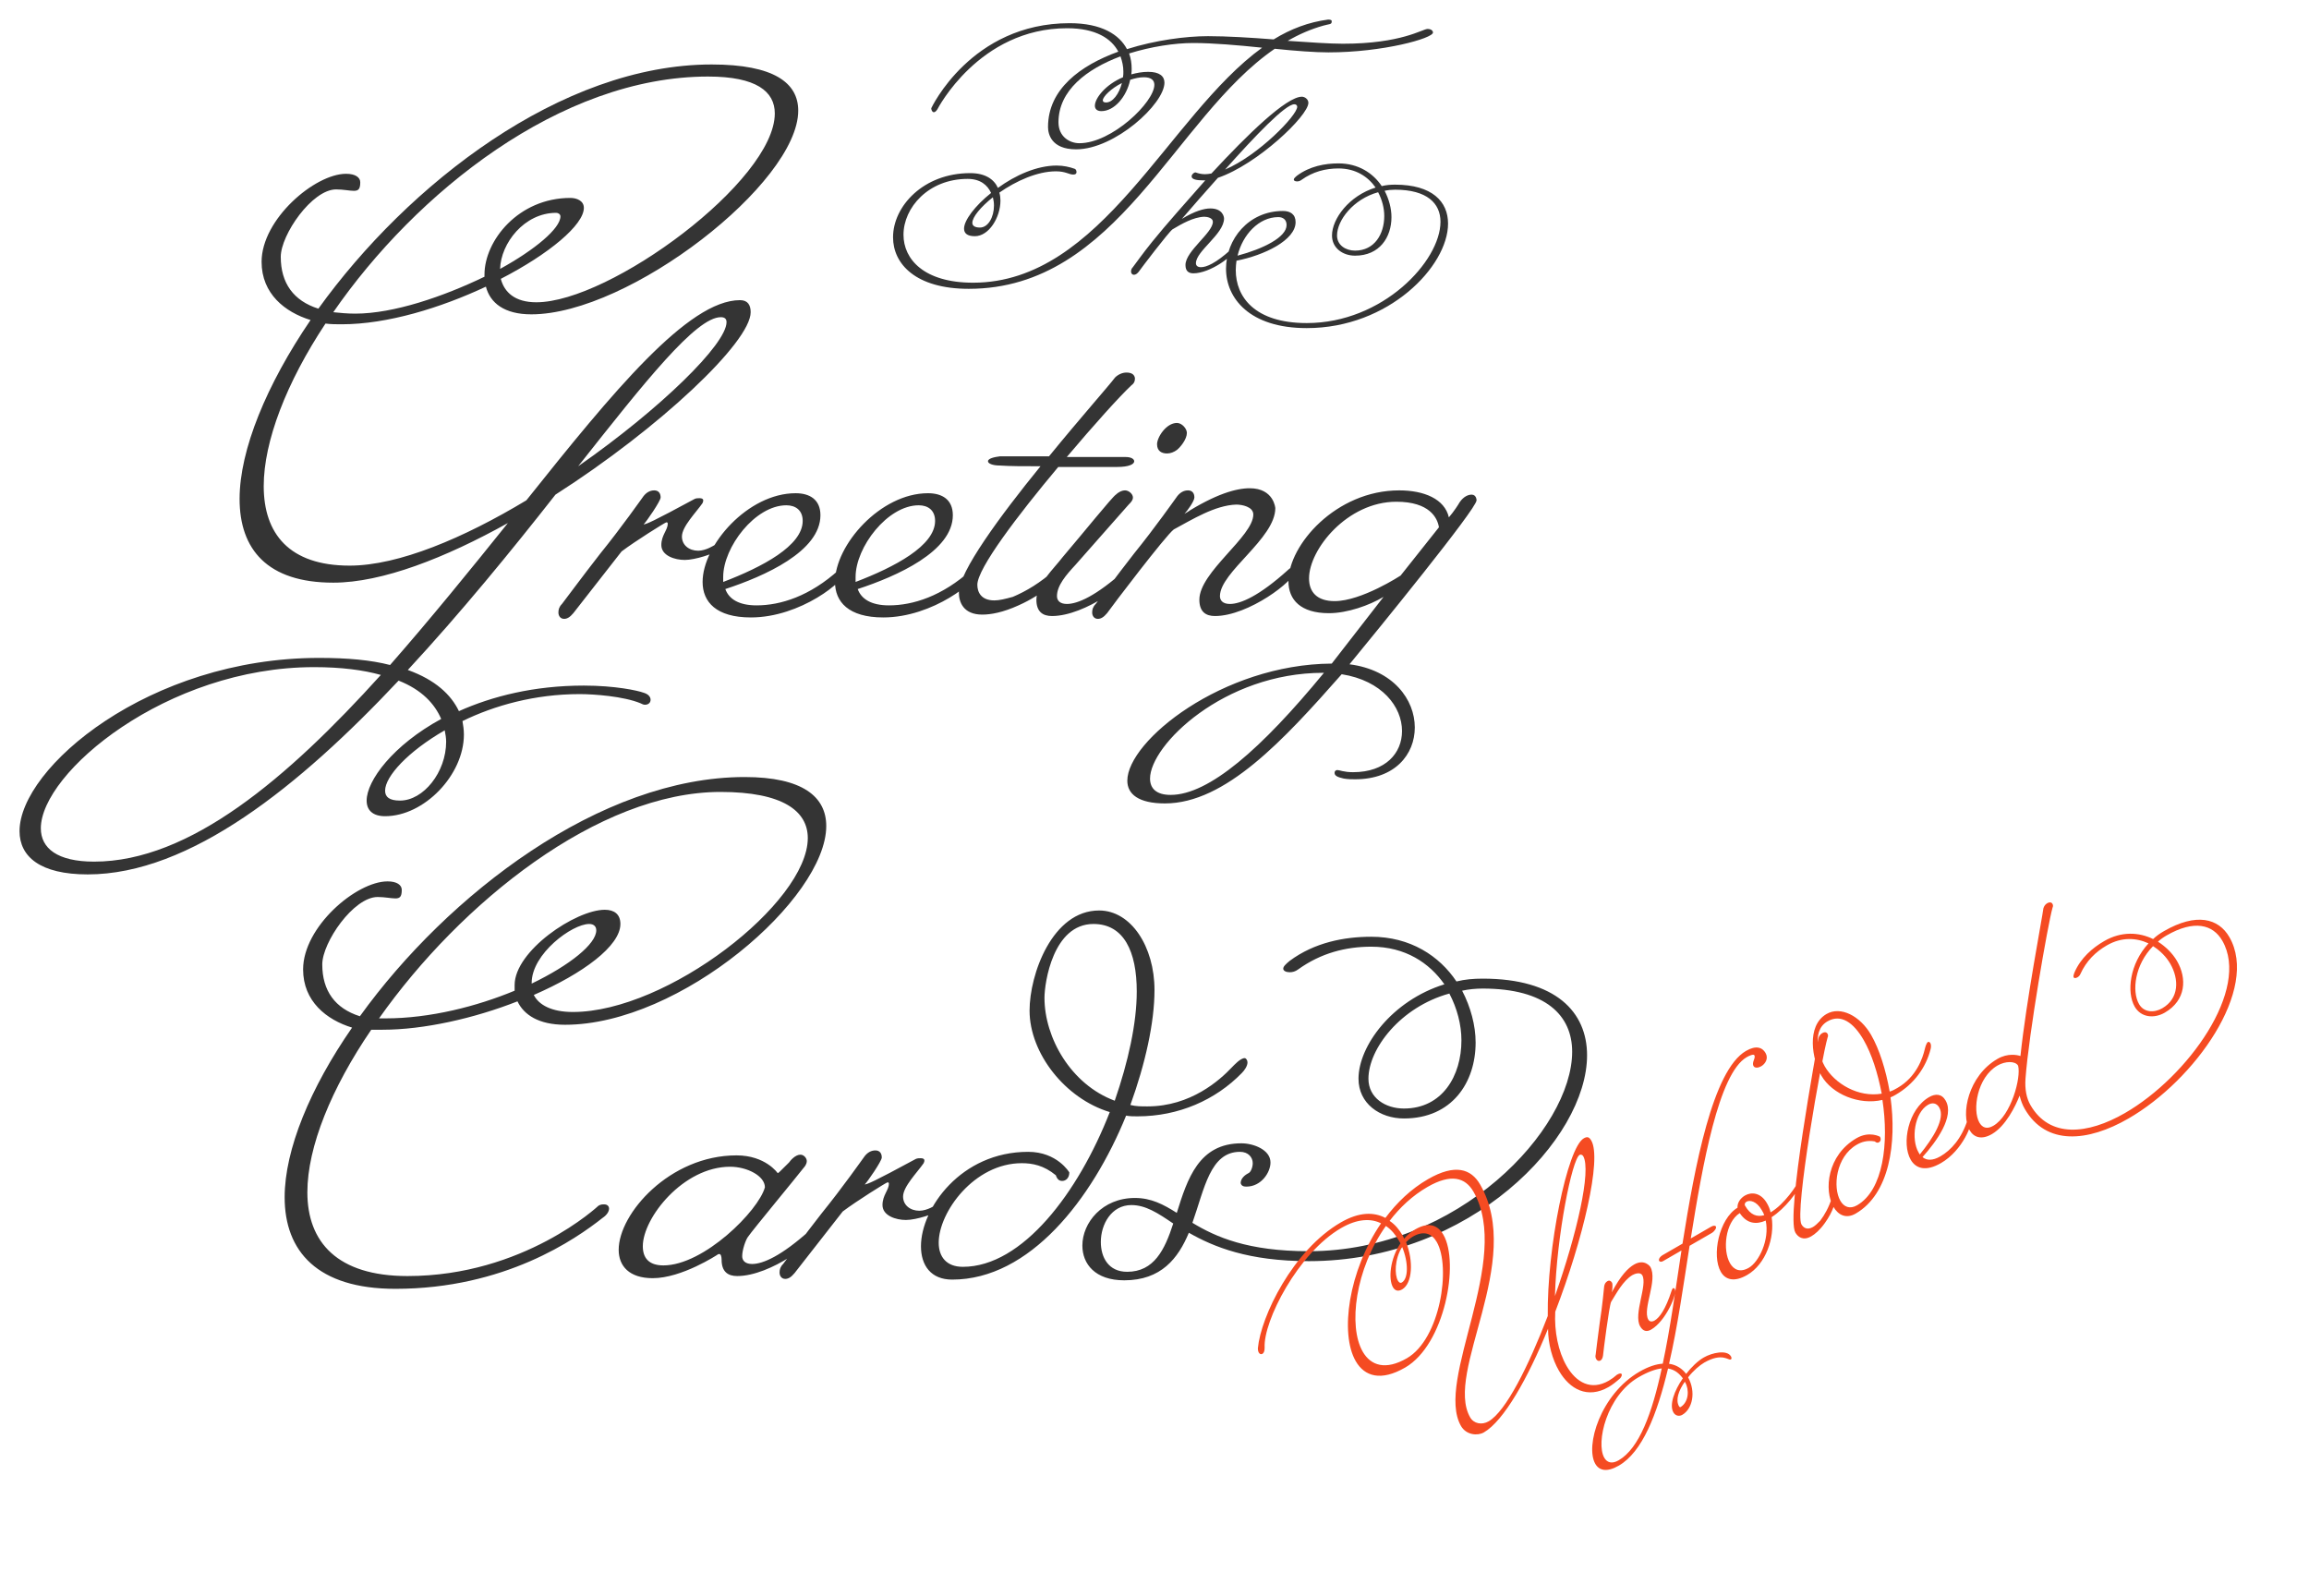 <svg width="615" height="425" viewBox="0 0 615 425" fill="none" xmlns="http://www.w3.org/2000/svg">
<path d="M93.777 273.699C86.971 271.619 80.732 266.704 80.732 258.196C80.732 246.852 94.911 234.752 103.23 234.752C105.688 234.752 107.011 235.697 107.011 237.021C107.011 238.911 106.444 239.289 105.31 239.289C104.175 239.289 102.474 238.911 100.583 238.911C94.155 238.911 85.836 251.011 85.836 256.872C85.836 263.868 89.239 268.594 95.857 270.674C119.3 238.155 159.949 206.96 198.329 206.96C213.832 206.96 220.071 212.253 220.071 220.005C220.071 239.289 181.313 272.943 150.496 272.943C143.5 272.943 139.53 270.296 137.829 266.704C126.296 271.241 112.872 274.266 101.907 274.266H98.882C88.294 289.769 81.866 305.461 81.866 317.561C81.866 330.796 89.807 339.871 108.524 339.871C139.53 339.871 159.382 321.154 159.382 321.154C159.949 320.776 160.516 320.776 160.894 320.776C161.84 320.776 162.218 321.343 162.218 321.91C162.218 322.666 161.651 323.611 160.516 324.368C153.332 330.04 134.425 343.274 105.31 343.274C84.513 343.274 75.816 333.254 75.816 318.885C75.816 306.218 82.622 289.769 93.777 273.699ZM165.243 246.096C165.243 251.957 155.222 259.33 142.177 265.002C143.5 267.649 146.904 269.539 152.576 269.539C177.721 269.539 215.155 240.424 215.155 223.219C215.155 216.035 208.538 210.93 191.901 210.93C159.382 210.93 122.704 240.424 100.961 271.241H102.663C114.574 271.241 127.052 268.027 137.072 263.868V262.355C137.072 253.28 153.332 242.314 161.083 242.314C163.541 242.314 165.243 243.449 165.243 246.096ZM141.61 261.788V261.977C151.819 257.061 158.815 251.389 158.815 247.797C158.815 246.663 158.058 246.096 156.924 246.096C152.386 246.096 141.61 254.036 141.61 261.788ZM192.199 335.522C192.199 334.766 192.01 334.01 191.632 334.01C191.443 334.01 191.254 334.01 191.065 334.199C191.065 334.199 181.611 340.438 173.86 340.438C167.621 340.438 164.785 337.224 164.785 332.876C164.785 323.233 178.397 307.73 196.169 307.73C203.921 307.73 207.135 312.457 207.135 312.457C207.324 312.457 207.513 312.268 210.16 309.621C210.538 309.054 211.862 307.541 213.185 307.541C214.13 307.541 214.887 308.486 214.887 309.243C214.887 310.188 214.13 310.944 214.13 310.944C212.24 313.402 200.329 327.771 199.194 329.472C198.627 330.229 197.682 332.876 197.682 334.577C197.682 335.712 198.438 336.657 200.329 336.657C203.165 336.657 208.08 334.577 215.832 327.582C216.21 327.015 216.588 326.826 216.966 326.826C217.344 326.826 217.722 327.204 217.722 327.771C217.722 330.418 205.244 339.871 196.358 339.871C193.901 339.871 192.199 338.737 192.199 335.522ZM176.696 337.035C187.472 337.035 202.03 322.477 203.732 316.238C203.732 313.213 199.005 310.755 194.468 310.755C181.99 310.755 171.213 324.368 171.213 331.93C171.213 334.955 172.725 337.035 176.696 337.035ZM230.323 315.482C231.269 315.293 232.403 314.915 243.936 308.676C244.314 308.486 244.881 308.486 245.259 308.486C245.826 308.486 246.205 308.676 246.205 309.054C246.205 309.243 246.205 309.432 246.015 309.81C244.314 312.268 240.533 316.049 240.533 318.696C240.533 320.965 242.423 322.477 244.881 322.477C246.961 322.477 249.23 320.965 249.23 320.965C249.797 320.965 250.175 321.343 250.175 321.91C250.175 322.099 250.175 322.288 249.986 322.477C249.04 323.233 244.125 324.935 241.289 324.935C238.642 324.935 235.05 323.801 235.05 320.965C235.05 318.318 236.751 316.994 236.751 315.293C236.751 315.104 236.751 314.915 236.373 314.915C235.806 315.104 228.244 319.83 224.462 322.666L211.606 339.115C210.661 340.249 209.904 340.627 209.148 340.627C208.203 340.627 207.636 339.871 207.636 338.926C207.636 338.169 207.825 337.413 208.581 336.657C209.337 335.712 214.064 329.283 218.79 323.233C224.462 316.238 229.756 308.676 230.323 307.919C231.079 306.974 232.025 306.407 233.159 306.407C234.294 306.407 234.861 307.163 234.861 308.297C234.861 309.243 231.079 314.726 230.323 315.482ZM273.846 306.785C281.598 306.785 284.812 312.268 284.812 312.268C284.812 313.78 283.866 314.536 282.921 314.536C282.165 314.536 281.598 314.158 281.22 313.024C278.005 310.377 274.98 309.81 272.145 309.81C259.477 309.81 250.024 322.855 250.024 330.985C250.024 334.766 252.104 337.413 256.452 337.413C272.334 337.413 287.27 317.561 295.588 296.197C283.677 292.605 274.224 280.505 274.224 269.161C274.224 259.519 280.274 242.503 292.752 242.503C301.26 242.503 307.499 252.146 307.499 263.679C307.499 272.375 305.041 283.341 301.071 294.307C302.584 294.685 303.907 294.685 305.609 294.685C317.142 294.685 324.893 287.69 328.107 284.286C328.674 283.719 330.376 281.829 331.51 281.829C331.888 281.829 332.267 282.396 332.267 282.963C332.267 283.908 331.51 285.043 330.754 285.799C323.759 292.983 313.927 297.332 302.962 297.332C302.016 297.332 300.882 297.332 299.937 297.143C290.862 319.452 274.224 340.816 253.616 340.816C247.944 340.816 245.298 337.035 245.298 331.93C245.298 321.91 255.885 306.785 273.846 306.785ZM278.195 265.758C278.195 276.346 285.19 288.824 296.912 293.172C300.504 282.774 302.773 272.564 302.773 264.057C302.773 253.469 299.37 246.096 291.24 246.096C280.463 246.096 278.195 261.788 278.195 265.758ZM301.336 320.965C296.042 320.965 293.206 326.069 293.206 330.796C293.206 334.955 295.286 338.737 300.201 338.737C307.386 338.737 310.222 332.876 312.49 325.88C308.331 323.044 305.117 320.965 301.336 320.965ZM364.483 287.311C364.483 292.416 369.02 295.252 373.936 295.252C384.145 295.252 389.25 286.555 389.25 277.102C389.25 272.943 388.115 268.594 386.036 264.624C372.99 268.216 364.483 279.371 364.483 287.311ZM302.281 319.074C306.629 319.074 309.843 320.776 313.436 323.044C316.272 313.969 319.297 304.516 330.64 304.516C333.854 304.516 338.392 306.218 338.392 309.621C338.392 312.268 335.934 316.049 331.964 316.049C331.207 316.049 330.64 315.86 330.451 315.104C330.451 313.78 331.775 312.835 332.531 312.457C333.098 312.268 333.665 310.944 333.665 309.81C333.665 308.297 332.531 306.785 330.262 306.785C322.322 306.785 320.809 316.616 317.595 325.691C323.834 329.472 332.342 333.254 348.601 333.254C388.494 333.254 418.744 300.735 418.744 280.127C418.744 270.485 411.748 263.3 394.922 263.3C393.031 263.3 391.14 263.489 389.439 263.868C391.708 268.216 393.031 273.132 393.031 277.669C393.031 288.257 386.792 297.899 373.936 297.899C367.508 297.899 361.836 293.929 361.836 287.311C361.836 278.614 370.722 266.514 384.712 262.166C380.742 256.494 374.314 252.146 365.239 252.146C358.433 252.146 351.815 253.847 345.765 258.196C345.009 258.763 344.253 258.952 343.497 258.952C342.551 258.952 341.795 258.574 341.795 258.007C341.795 257.439 342.362 256.872 343.497 255.927C350.114 251.011 358.054 249.499 365.239 249.499C375.637 249.499 383.389 254.604 387.926 261.41C390.195 260.843 392.464 260.654 394.922 260.654C414.395 260.654 422.714 269.539 422.714 281.072C422.714 303.382 391.708 335.901 348.601 335.901C332.531 335.901 323.267 332.119 316.65 328.338C313.814 335.144 309.276 341.005 299.445 341.005C291.693 341.005 288.29 336.657 288.29 331.741C288.29 325.691 293.584 319.074 302.281 319.074Z" fill="#343434"/>
<path d="M95.955 48.557C95.955 50.448 95.388 50.826 94.253 50.826C93.119 50.826 91.417 50.448 89.526 50.448C83.098 50.448 74.78 62.548 74.78 68.409C74.78 75.404 78.183 80.131 84.8 82.211C108.622 49.125 149.46 17.173 189.541 17.173C206.178 17.173 212.607 22.089 212.607 29.462C212.607 48.747 167.61 83.723 141.519 83.723C134.334 83.723 130.553 80.698 129.419 76.35C117.319 82.022 103.139 86.37 91.039 86.37C89.526 86.37 88.203 86.37 86.691 86.181C76.292 101.873 70.242 117.566 70.242 129.476C70.242 142.144 77.048 150.652 93.119 150.652C106.164 150.652 123.558 143.278 140.195 133.258C163.261 104.331 183.302 79.942 197.103 79.942C199.183 79.942 199.939 81.265 199.939 83.156C199.939 91.097 175.739 113.973 147.947 131.745C136.225 146.681 122.802 163.13 108.622 178.444C115.995 181.091 120.155 185.061 122.234 189.409C131.12 185.439 142.275 182.603 155.51 182.603C163.828 182.603 169.878 183.927 171.391 184.494C172.714 184.872 173.281 185.628 173.281 186.384C173.281 187.141 172.714 187.708 171.769 187.708C171.391 187.708 171.013 187.519 170.635 187.33C166.097 185.439 158.156 184.872 154.375 184.872C142.464 184.872 131.688 187.897 123.18 192.056C123.369 193.191 123.558 194.325 123.558 195.649C123.558 206.425 112.97 217.391 102.572 217.391C99.169 217.391 97.656 215.689 97.656 213.231C97.656 207.938 104.652 198.484 117.508 191.489C115.806 187.519 112.403 183.738 106.164 181.28C79.695 209.45 50.58 232.894 23.355 232.894C10.687 232.894 5.204 228.167 5.204 221.361C5.204 204.534 39.614 175.23 84.989 175.23C92.552 175.23 98.791 175.797 103.895 177.12C114.672 164.831 125.259 151.786 135.28 139.308C118.642 148.572 101.816 155.189 88.77 155.189C71.187 155.189 63.814 146.303 63.814 132.88C63.814 119.834 70.998 102.44 82.72 85.236C75.914 83.156 69.675 78.24 69.675 69.733C69.675 58.389 83.855 46.289 92.173 46.289C94.631 46.289 95.955 47.234 95.955 48.557ZM155.51 55.364C155.51 59.901 146.245 67.653 133.389 74.27C134.334 77.862 137.17 80.509 142.842 80.509C162.505 80.509 206.367 48.179 206.367 30.218C206.367 24.358 201.452 20.387 188.596 20.387C149.27 20.387 110.702 51.394 88.77 83.156C90.472 83.345 92.552 83.534 94.631 83.534C104.841 83.534 118.075 78.997 129.041 73.703V73.136C129.041 64.061 138.116 52.717 151.917 52.717C153.619 52.717 155.51 53.473 155.51 55.364ZM25.056 229.491C50.58 229.491 76.67 207.181 101.438 179.767C96.711 178.444 90.85 177.688 83.666 177.688C44.34 177.688 10.876 205.858 10.876 220.605C10.876 225.899 15.225 229.491 25.056 229.491ZM191.999 84.48C185.381 84.48 171.769 101.684 153.997 124.183C175.928 108.869 193.511 91.664 193.511 85.803C193.511 84.858 192.944 84.48 191.999 84.48ZM118.831 197.539C118.831 196.594 118.642 195.459 118.453 194.514C108.622 200.186 102.572 206.803 102.572 210.584C102.572 212.286 103.706 213.231 106.542 213.231C112.781 213.231 118.831 205.669 118.831 197.539ZM148.136 56.687C139.628 56.687 133.389 64.817 133.2 71.623C142.464 66.519 149.27 60.847 149.27 57.633C149.27 57.065 148.703 56.687 148.136 56.687ZM171.42 139.686C172.366 139.497 173.5 139.119 185.033 132.88C185.411 132.691 185.978 132.691 186.356 132.691C186.924 132.691 187.302 132.88 187.302 133.258C187.302 133.447 187.302 133.636 187.113 134.014C185.411 136.472 181.63 140.253 181.63 142.9C181.63 145.169 183.52 146.681 185.978 146.681C188.058 146.681 190.327 145.169 190.327 145.169C190.894 145.169 191.272 145.547 191.272 146.114C191.272 146.303 191.272 146.492 191.083 146.681C190.138 147.437 185.222 149.139 182.386 149.139C179.739 149.139 176.147 148.005 176.147 145.169C176.147 142.522 177.848 141.198 177.848 139.497C177.848 139.308 177.848 139.119 177.47 139.119C176.903 139.308 169.341 144.034 165.559 146.87L152.703 163.319C151.758 164.453 151.002 164.831 150.245 164.831C149.3 164.831 148.733 164.075 148.733 163.13C148.733 162.373 148.922 161.617 149.678 160.861C150.434 159.916 155.161 153.487 159.888 147.437C165.559 140.442 170.853 132.88 171.42 132.123C172.177 131.178 173.122 130.611 174.256 130.611C175.391 130.611 175.958 131.367 175.958 132.501C175.958 133.447 172.177 138.93 171.42 139.686ZM218.522 137.228C218.522 146.87 203.586 153.487 193.188 156.891C194.133 159.537 196.78 161.239 201.506 161.239C207.935 161.239 215.686 158.781 223.438 151.786C223.816 151.219 224.194 151.03 224.572 151.03C224.95 151.03 225.328 151.408 225.328 151.975C225.328 154.622 213.228 164.453 199.994 164.453C190.73 164.453 187.138 160.294 187.138 155C187.138 145.169 199.238 131.367 211.905 131.367C215.686 131.367 218.522 133.069 218.522 137.228ZM192.621 153.677V155C203.019 151.03 213.796 145.358 213.796 138.741C213.796 135.905 211.905 134.581 209.447 134.581C201.128 134.581 192.621 145.736 192.621 153.677ZM253.787 137.228C253.787 146.87 238.851 153.487 228.452 156.891C229.398 159.537 232.045 161.239 236.771 161.239C243.199 161.239 250.951 158.781 258.702 151.786C259.081 151.219 259.459 151.03 259.837 151.03C260.215 151.03 260.593 151.408 260.593 151.975C260.593 154.622 248.493 164.453 235.259 164.453C225.995 164.453 222.402 160.294 222.402 155C222.402 145.169 234.502 131.367 247.17 131.367C250.951 131.367 253.787 133.069 253.787 137.228ZM227.885 153.677V155C238.284 151.03 249.06 145.358 249.06 138.741C249.06 135.905 247.17 134.581 244.712 134.581C236.393 134.581 227.885 145.736 227.885 153.677ZM269.767 158.97C273.359 157.458 277.141 155.189 280.922 151.786C281.3 151.219 281.678 151.03 282.056 151.03C282.434 151.03 282.812 151.408 282.812 151.975C282.812 153.677 278.086 158.214 271.28 161.239C267.12 163.13 263.906 163.697 261.637 163.697C256.533 163.697 255.398 160.294 255.398 157.836C255.398 152.353 266.364 137.417 277.141 124.183C272.792 124.183 269.011 124.183 266.364 123.994C264.284 123.994 263.15 123.426 263.15 122.859C263.15 122.103 264.851 121.725 266.364 121.536H279.409C287.728 111.326 295.291 102.819 296.992 100.55C297.748 99.794 298.883 99.226 300.017 99.226C302.475 99.226 302.286 100.928 302.286 100.928C302.286 101.684 301.908 102.251 301.341 102.63C298.126 105.655 291.32 113.217 284.136 121.725H299.828C301.341 121.725 302.097 122.292 302.097 122.859C302.097 123.616 300.773 124.372 297.559 124.372H281.867C271.09 137.228 260.314 151.408 260.314 155.756C260.314 157.647 261.259 159.916 264.851 159.916C266.175 159.916 267.687 159.537 269.767 158.97ZM281.524 158.781C281.524 159.916 282.281 160.861 284.171 160.861C287.007 160.861 291.923 158.781 299.674 151.786C300.053 151.219 300.431 151.03 300.809 151.03C301.187 151.03 301.565 151.408 301.565 151.975C301.565 154.622 289.087 164.075 280.201 164.075C277.743 164.075 276.042 162.941 276.042 159.727C276.042 155.756 280.579 151.597 283.037 148.383C288.52 141.955 296.271 132.312 297.217 131.745C297.784 131.178 298.729 130.611 299.674 130.611C300.62 130.611 301.754 131.556 301.754 132.501C301.754 133.258 301.187 133.825 300.62 134.392L286.44 150.462C283.982 153.109 281.524 155.945 281.524 158.781ZM313.476 112.65C314.799 112.65 316.123 114.162 316.123 115.297C316.123 116.998 314.421 119.078 313.476 119.834C312.72 120.401 311.774 120.78 310.829 120.78C309.506 120.78 308.182 120.212 308.182 118.322C308.182 116.431 310.64 112.65 313.476 112.65ZM316.99 135.905L315.477 136.85C315.477 136.85 316.801 136.094 316.99 135.905ZM318.124 132.501C318.124 133.447 316.234 136.094 315.477 136.85C323.796 131.556 329.279 130.044 332.871 130.044C339.299 130.044 339.678 135.337 339.678 135.337C339.678 143.467 324.931 152.353 324.931 158.781C324.931 159.916 325.687 160.861 327.577 160.861C330.413 160.861 335.329 158.781 343.081 151.786C343.459 151.408 344.026 151.03 344.404 151.03C344.782 151.03 344.971 151.408 344.971 151.975C344.971 154.622 332.493 164.075 323.607 164.075C321.149 164.075 319.448 162.941 319.448 159.727C319.448 152.353 333.817 142.9 333.817 137.039C333.817 134.959 330.792 134.392 329.279 134.392C323.607 134.581 317.557 138.362 312.641 141.009C310.562 142.522 296.193 161.428 294.87 163.319C293.924 164.453 293.168 164.831 292.412 164.831C291.466 164.831 290.899 164.075 290.899 163.13C290.899 162.373 291.088 161.617 291.845 160.861C292.601 159.916 297.327 153.487 302.054 147.437C307.726 140.442 313.02 132.88 313.587 132.123C314.343 131.178 315.288 130.611 316.423 130.611C317.557 130.611 318.124 131.367 318.124 132.501ZM391.956 131.745C393.28 131.745 393.28 133.258 393.28 133.258C393.28 135.526 366.433 168.423 359.438 176.931C371.159 178.444 376.831 186.384 376.831 193.758C376.831 200.942 371.538 207.559 360.95 207.559C360.005 207.559 359.059 207.559 357.925 207.37C356.223 206.992 355.467 206.614 355.467 205.858C355.467 205.291 355.845 205.102 356.223 205.102C356.791 205.102 357.925 205.669 360.383 205.669C369.08 205.669 373.428 200.564 373.428 194.703C373.428 188.275 368.134 181.28 357.358 179.578C341.855 197.161 326.352 213.988 310.281 213.988C303.286 213.988 300.261 211.53 300.261 207.938C300.261 197.35 325.595 176.931 354.711 176.742L368.513 158.97C364.731 161.239 358.87 163.319 353.955 163.319C346.392 163.319 343.178 159.727 343.178 154.811C343.178 145.169 355.845 130.611 372.672 130.611C379.289 130.611 384.772 132.88 385.906 137.795C387.23 136.283 388.553 134.203 388.742 133.825C389.877 132.123 391.2 131.745 391.956 131.745ZM311.794 211.719C322.003 211.719 335.994 199.43 352.631 179.2H352.442C325.973 179.2 306.311 198.484 306.311 207.37C306.311 210.017 308.012 211.719 311.794 211.719ZM371.916 133.636C358.87 133.636 348.661 146.303 348.661 154.055C348.661 157.647 350.741 160.105 355.467 160.105C362.652 160.105 373.05 153.298 373.05 153.298L383.259 140.442C382.881 137.984 380.802 133.636 371.916 133.636Z" fill="#343434"/>
<path d="M284.902 6.175C293.446 6.175 298.15 9.247 300.166 13.087C307.75 10.687 315.91 9.631 321.766 9.631C326.758 9.631 333.094 10.015 339.238 10.495C343.75 7.711 348.55 5.887 353.734 5.215C354.79 5.215 354.694 5.599 354.694 5.599V5.791C354.694 6.559 354.022 6.367 352.39 6.847C349.03 7.807 345.958 9.151 342.982 10.879C348.742 11.263 354.022 11.647 357.67 11.647C373.318 11.647 378.886 7.711 380.23 7.711C381.19 7.711 381.67 8.191 381.67 8.671C381.67 10.207 368.326 13.951 353.83 13.951C350.278 13.951 345.094 13.567 339.526 12.991C312.646 31.423 297.766 76.927 258.022 76.927C243.91 76.927 237.862 70.303 237.862 63.199C237.862 54.943 245.926 46.111 258.406 46.111C262.438 46.111 264.742 47.743 265.798 50.047C270.406 46.687 276.166 44.095 281.446 44.095C283.27 44.095 284.902 44.479 286.246 44.959C286.534 45.055 286.726 45.439 286.726 45.823C286.726 46.207 286.534 46.495 285.862 46.495C284.71 46.495 283.846 45.631 281.254 45.631C276.262 45.631 270.598 48.223 266.182 51.295C266.374 51.967 266.47 52.735 266.47 53.407C266.47 57.919 263.398 62.911 259.654 62.911C257.638 62.911 256.774 62.143 256.774 60.895C256.774 58.687 259.654 54.847 263.974 51.391C263.014 49.279 261.094 47.647 257.734 47.647C247.27 47.647 240.646 55.327 240.646 62.527C240.646 69.055 246.118 75.295 259.174 75.295C293.542 75.295 311.11 30.847 336.166 12.703C329.734 12.031 323.014 11.455 317.83 11.455C312.838 11.455 306.598 12.415 300.742 14.239C301.222 15.583 301.414 16.927 301.414 18.271C301.414 18.751 301.414 19.327 301.318 19.807C302.758 19.423 304.198 19.135 305.83 19.135C308.806 19.135 310.15 20.287 310.15 22.015C310.15 27.679 296.902 39.775 286.63 39.775C279.91 39.775 279.142 35.551 279.142 33.823C279.142 23.743 287.782 17.407 297.862 13.759C296.038 10.303 291.91 7.519 284.23 7.519C260.71 7.519 249.67 29.119 249.67 29.119C249.286 29.695 248.998 29.887 248.71 29.887C248.326 29.887 248.038 29.311 248.038 28.831C248.038 28.831 258.598 6.175 284.902 6.175ZM299.206 19.039C299.206 17.695 298.918 16.351 298.438 15.007C289.51 18.367 281.926 24.031 281.926 32.575C281.926 36.415 284.902 38.143 287.494 38.143C296.134 38.143 307.462 27.199 307.462 22.591C307.462 21.343 306.598 20.575 304.678 20.575C303.43 20.575 302.278 20.863 301.03 21.247C300.07 25.759 296.806 29.599 293.35 29.599C292.198 29.599 291.622 29.023 291.622 28.159C291.622 26.143 294.502 22.495 299.11 20.575C299.206 20.095 299.206 19.519 299.206 19.039ZM260.998 60.607C263.206 60.607 264.742 57.823 264.742 54.751C264.742 53.983 264.646 53.311 264.454 52.543C261.19 55.135 258.982 57.823 258.982 59.359C258.982 60.127 259.654 60.607 260.998 60.607ZM294.598 27.295C296.326 27.295 298.054 25.087 298.822 22.111C295.942 23.551 293.734 25.759 293.734 26.719C293.734 27.103 294.022 27.295 294.598 27.295ZM344.742 27.775C342.342 27.775 334.374 36.127 326.31 45.151C335.142 41.407 345.51 30.751 345.51 28.447C345.51 28.159 345.318 27.775 344.742 27.775ZM318.438 45.919C319.206 46.207 320.07 46.399 320.934 46.399C321.51 46.399 322.086 46.303 322.662 46.207C332.358 35.743 342.63 25.759 346.758 25.759C347.526 25.759 348.486 26.431 348.486 27.391C348.486 30.847 334.854 43.807 324.39 47.359C321.318 50.815 317.478 55.135 314.79 58.303C318.246 56.191 320.742 55.519 322.374 55.519C325.638 55.519 326.022 57.727 326.022 58.207C326.022 62.335 318.534 66.847 318.534 70.111C318.534 70.687 318.918 71.167 319.878 71.167C321.318 71.167 323.814 70.111 327.75 66.559C327.942 66.367 328.23 66.175 328.422 66.175C328.614 66.175 328.71 66.367 328.71 66.655C328.71 67.999 322.374 72.799 317.862 72.799C316.614 72.799 315.75 72.223 315.75 70.591C315.75 66.847 323.046 62.047 323.046 59.071C323.046 58.015 321.51 57.727 320.742 57.727C317.862 57.823 314.694 59.647 312.294 61.087C311.238 61.855 303.942 71.455 303.27 72.415C302.79 72.991 302.406 73.183 302.022 73.183C301.542 73.183 301.254 72.799 301.254 72.319C301.254 71.935 301.35 71.551 301.734 71.167C302.118 70.687 304.422 67.423 306.918 64.351C310.47 59.935 316.038 53.695 321.03 48.031H320.358C318.918 48.031 317.382 47.839 317.382 46.975C317.382 46.495 317.958 45.919 318.438 45.919ZM342.68 59.935C342.68 58.495 341.72 57.823 340.472 57.823C335.288 57.823 330.968 62.527 329.624 68.095C336.44 66.271 342.68 63.199 342.68 59.935ZM356.12 62.719C356.12 65.311 358.424 66.751 360.92 66.751C366.104 66.751 368.696 62.335 368.696 57.535C368.696 55.423 368.12 53.215 367.064 51.199C360.44 53.023 356.12 58.687 356.12 62.719ZM329.144 71.935C329.144 79.039 334.136 86.047 348.056 86.047C368.312 86.047 383.672 69.535 383.672 59.071C383.672 54.175 380.12 50.527 371.576 50.527C370.616 50.527 369.656 50.623 368.792 50.815C369.944 53.023 370.616 55.519 370.616 57.823C370.616 63.199 367.448 68.095 360.92 68.095C357.656 68.095 354.776 66.079 354.776 62.719C354.776 58.303 359.288 52.159 366.392 49.951C364.376 47.071 361.112 44.863 356.504 44.863C353.048 44.863 349.688 45.727 346.616 47.935C346.232 48.223 345.848 48.319 345.464 48.319C344.984 48.319 344.6 48.127 344.6 47.839C344.6 47.551 344.888 47.263 345.464 46.783C348.824 44.287 352.856 43.519 356.504 43.519C361.784 43.519 365.72 46.111 368.024 49.567C369.176 49.279 370.328 49.183 371.576 49.183C381.464 49.183 385.688 53.695 385.688 59.551C385.688 70.879 369.944 87.391 348.056 87.391C332.792 87.391 326.552 79.423 326.552 71.551C326.552 63.775 332.504 56.191 341.72 56.191C343.64 56.191 345.08 57.055 345.08 59.167C345.08 63.967 336.728 67.999 329.336 69.439C329.24 70.207 329.144 71.071 329.144 71.935Z" fill="#343434"/>
<path d="M380.336 314.07C387.569 309.894 391.826 311.316 394.226 315.473C406.082 336.008 384.625 365.467 391.585 377.522C392.545 379.185 394.678 379.616 396.507 378.56C401.08 375.92 407.111 363.902 412.243 350.519C412.02 332.469 417.426 305.736 421.832 303.192C422.83 302.616 423.319 302.888 423.847 303.802C426.679 308.708 421.643 330.128 414.239 349.367C413.952 354.632 415.048 359.985 417.256 363.81C419.8 368.216 423.763 370.473 428.502 367.737C429.25 367.305 429.951 366.79 430.686 366.143C431.351 365.759 431.78 365.734 431.924 365.983C432.068 366.232 431.879 366.674 431.559 367.08C430.456 368.05 429.472 368.84 428.474 369.416C422.82 372.68 418.057 369.998 415.225 365.093C413.449 362.017 412.348 357.997 412.318 353.913C406.959 367.094 400.543 378.447 395.223 381.519C393.56 382.479 390.534 382.23 389.142 379.819C382.086 367.598 402.912 335.51 392.448 317.386C390.288 313.645 386.521 312.494 380.202 316.142C376.211 318.446 372.832 321.617 370.121 325.177C371.554 326.124 372.667 327.476 373.531 328.973C373.723 329.305 373.867 329.555 373.976 329.935C374.817 328.895 375.802 328.105 376.966 327.433C380.541 325.369 382.962 326.299 384.45 328.876C388.77 336.359 384.83 358.143 374.272 364.239C367.787 367.983 363.447 366.609 361.095 362.536C356.823 355.136 359.178 338.479 367.838 325.831C365.176 324.485 361.569 324.573 357.245 327.069C345.689 333.741 336.459 351.929 336.835 358.917C336.851 359.905 336.58 360.394 336.247 360.586C335.914 360.778 335.521 360.673 335.281 360.257C335.137 360.008 335.028 359.627 335.038 359.067C335.822 350.634 344.352 332.961 357.155 325.569C362.061 322.737 365.978 322.803 368.998 324.385C372.064 320.287 375.846 316.662 380.336 314.07ZM371.009 342.844C369.761 340.683 370.214 335.322 373.017 331.154L372.585 330.406C371.721 328.909 370.56 327.474 369.127 326.527C360.997 337.983 359.029 353.197 362.965 360.015C365.125 363.756 369.072 365.024 374.725 361.76C383.621 356.624 386.513 337.441 382.673 330.79C381.377 328.545 379.217 327.685 376.308 329.365C375.559 329.797 374.99 330.347 374.504 330.85C376.527 335.889 376.196 341.845 373.453 343.429C372.372 344.053 371.537 343.759 371.009 342.844ZM420.721 307.603C418.725 308.755 414.613 329.087 414.16 345.2C419.97 328.766 423.895 311.756 421.687 307.932C421.495 307.6 421.053 307.411 420.721 307.603ZM373.385 341.583C375.131 340.575 375.171 336.229 373.462 332.117C371.381 335.424 371.459 339.591 372.323 341.088C372.611 341.587 372.969 341.823 373.385 341.583ZM429.726 343.419L429.301 344.219C429.301 344.219 429.691 343.55 429.726 343.419ZM429.361 341.634C429.601 342.05 429.441 343.694 429.301 344.219C431.615 339.779 433.642 337.722 435.222 336.81C438.048 335.178 439.558 337.409 439.558 337.409C441.622 340.984 437.394 348.636 439.026 351.463C439.314 351.961 439.886 352.185 440.718 351.705C441.965 350.985 443.598 348.823 445.231 343.778C445.301 343.516 445.455 343.206 445.621 343.11C445.787 343.014 445.966 343.132 446.11 343.382C446.782 344.546 443.695 351.87 439.788 354.126C438.707 354.75 437.671 354.684 436.855 353.27C434.983 350.028 438.901 342.223 437.413 339.646C436.885 338.731 435.411 339.25 434.746 339.634C432.3 341.157 430.599 344.356 429.11 346.768C428.579 347.961 427.061 359.923 426.959 361.09C426.831 361.829 426.594 362.187 426.262 362.379C425.846 362.619 425.405 362.43 425.165 362.015C424.973 361.682 424.864 361.302 425.004 360.777C425.097 360.169 425.543 356.143 426.086 352.282C426.804 347.766 427.212 343.097 427.269 342.62C427.362 342.012 427.634 341.523 428.132 341.235C428.631 340.947 429.073 341.136 429.361 341.634ZM442.898 334.262L448.135 331.238C451.378 310.743 456.158 285.037 465.054 279.901C467.714 278.365 469.384 278.953 470.248 280.45C471.112 281.946 470.165 283.379 469.085 284.003C468.336 284.435 467.396 284.535 467.06 283.953C466.484 282.955 467.706 281.807 467.274 281.058C467.034 280.643 465.738 281.279 465.24 281.567C457.757 285.887 453.46 310.317 450.332 329.859L455.736 326.739C456.401 326.355 456.878 326.412 457.022 326.662C457.214 326.994 456.872 327.746 456.005 328.357L450.019 331.813C448.341 342.537 446.806 353.511 444.551 363.238C446.588 363.502 448.117 364.615 449.1 365.932C450.497 364.128 452.204 362.477 453.784 361.565C456.028 360.269 459.978 359.43 461.034 361.259C461.178 361.508 461.239 361.806 461.12 361.985L460.954 362.081C460.372 362.417 458.731 360.15 453.909 362.934C452.745 363.606 451.025 365.042 449.628 366.847C451.753 370.719 450.82 375.248 448.077 376.832C447.245 377.312 446.244 377.114 445.716 376.2C444.564 374.204 445.928 370.423 448.224 367.103C447.289 365.869 446.106 364.779 444.283 364.501C441.325 376.85 437.404 386.763 431.169 390.363C428.009 392.187 425.959 391.708 424.903 389.879C422.167 385.14 426.285 371.344 436.678 365.344C439.089 363.952 441.158 363.312 442.872 363.209C444.855 353.972 446.284 343.392 447.858 333.061L442.953 335.893C442.454 336.181 442.06 336.076 441.916 335.826C441.724 335.494 441.983 334.79 442.898 334.262ZM431.127 388.946C436.614 385.778 440.049 376.368 442.604 364.473C440.937 364.659 438.916 365.382 436.422 366.822C427.942 371.718 424.997 384.282 427.301 388.272C428.021 389.519 429.298 390.002 431.127 388.946ZM447.65 374.75C449.847 373.371 449.952 370.096 448.848 368.184L448.752 368.018C447.166 370.263 446.201 372.816 447.209 374.562C447.305 374.728 447.484 374.846 447.65 374.75ZM458.345 338.757C455.849 334.433 457.842 324.637 462.782 321.673C462.705 320.388 463.533 319.134 464.78 318.414C466.443 317.454 468.944 317.562 470.624 320.472C471.056 321.22 471.405 322.016 471.587 322.908C475.328 320.748 478.71 315.47 478.886 314.814C479.302 314.574 479.542 314.99 479.542 314.99C479.638 315.156 479.603 315.288 479.568 315.419C478.826 317.399 475.441 321.903 471.879 324.181C472.725 329.679 470.351 336.703 465.362 339.583C461.871 341.599 459.545 340.835 458.345 338.757ZM470.299 325.093C467.827 326.188 465.278 325.997 463.384 323.1C459.489 325.57 458.772 332.968 460.788 336.459C461.796 338.205 463.478 339.008 465.806 337.664C468.467 336.128 471.382 330.232 470.299 325.093ZM464.816 321.164C466.256 323.658 468.009 324.198 469.912 323.654C469.755 323.19 469.515 322.775 469.227 322.276C467.835 319.865 466.012 319.587 465.18 320.067C464.765 320.307 464.576 320.749 464.816 321.164ZM484.802 325.145C485.997 323.567 487.084 321.61 487.883 319.153C487.905 318.808 488.024 318.629 488.19 318.533C488.356 318.437 488.618 318.507 488.762 318.756C489.194 319.505 488.268 322.7 486.043 325.758C484.694 327.646 483.424 328.711 482.427 329.287C480.182 330.583 478.819 329.375 478.195 328.294C475.603 323.804 483.885 279.781 484.335 276.529C484.476 276.004 484.831 275.467 485.329 275.179C486.41 274.555 486.759 275.351 486.759 275.351C486.951 275.683 486.929 276.029 486.775 276.339C485.204 281.681 477.909 322.806 479.829 326.131C480.309 326.963 481.301 327.72 482.88 326.808C483.462 326.472 484.031 325.922 484.802 325.145ZM494.509 303.134C497.918 301.166 500.723 302.761 500.723 302.761C501.107 303.426 500.884 303.999 500.468 304.239C500.135 304.431 499.79 304.408 499.336 304.006C497.25 303.658 495.776 304.176 494.529 304.896C488.959 308.112 488.114 316.249 490.178 319.824C491.138 321.486 492.724 322.122 494.637 321.018C501.62 316.986 503.148 304.465 501.382 292.958C495.232 294.403 488.004 291.482 485.124 286.493C482.676 282.253 481.016 273.235 486.503 270.067C490.244 267.907 495.436 270.563 498.364 275.634C500.572 279.459 502.275 284.905 503.313 290.735C504.074 290.517 504.656 290.181 505.405 289.749C510.476 286.821 512.109 281.777 512.658 279.465C512.763 279.071 513.032 277.808 513.531 277.52C513.697 277.424 514.007 277.577 514.151 277.827C514.391 278.242 514.347 278.933 514.206 279.458C512.954 284.393 509.735 288.801 504.913 291.585C504.497 291.825 503.998 292.113 503.534 292.27C505.208 304.384 503.316 318.003 494.253 323.235C491.759 324.675 489.635 323.684 488.339 321.439C485.795 317.033 486.611 307.694 494.509 303.134ZM486.005 283.989C488.693 288.645 494.938 292.356 501.196 291.292C500.136 285.807 498.541 280.742 496.381 277.001C493.693 272.345 490.325 269.967 486.75 272.031C482.011 274.767 484.997 282.243 486.005 283.989ZM518.208 293.11C520.656 297.35 515.768 304.051 512.06 308.188C513.147 309.112 514.743 309.188 516.822 307.988C519.648 306.356 522.433 303.307 524.066 298.263C524.088 297.918 524.206 297.739 524.373 297.643C524.539 297.547 524.801 297.617 524.945 297.866C525.617 299.03 522.792 306.425 516.973 309.785C512.899 312.137 510.263 311.22 508.919 308.893C506.423 304.569 508.24 295.428 513.81 292.212C515.473 291.252 517.152 291.281 518.208 293.11ZM510.994 306.919L511.33 307.501C514.895 303.115 518.194 297.885 516.514 294.975C515.794 293.728 514.626 293.626 513.545 294.25C509.887 296.362 508.978 303.427 510.994 306.919ZM530.916 299.851C535.654 297.115 538.36 287.017 537.524 283.842C536.756 282.512 534.054 282.631 532.059 283.783C526.571 286.951 525.289 295.673 527.209 298.998C527.977 300.328 529.17 300.859 530.916 299.851ZM569.744 267.457C571.04 269.701 573.756 269.796 575.917 268.548C580.407 265.956 580.444 260.836 578.044 256.679C576.988 254.85 575.385 253.226 573.462 252.008C568.638 256.9 567.728 263.965 569.744 267.457ZM532.039 282.021C534.782 280.437 537.309 280.973 538.144 281.267C539.674 266.638 543.969 244.316 544.256 241.933C544.397 241.409 544.751 240.871 545.25 240.583C546.331 239.959 546.68 240.756 546.68 240.756C546.872 241.088 546.85 241.434 546.696 241.744C545.453 246.119 540.368 275.327 539.492 287.25C539.279 290.145 539.766 292.524 540.822 294.353C545.91 303.166 556.003 302.216 565.98 296.456C582.774 286.76 599.4 263.526 591.912 250.556C589.416 246.233 584.433 244.898 577.034 249.17C576.202 249.65 575.419 250.213 574.767 250.811C576.868 252.148 578.698 253.973 579.85 255.968C582.538 260.624 582.243 266.448 576.589 269.712C573.763 271.344 570.26 271.038 568.58 268.129C566.372 264.304 567.208 256.727 572.256 251.263C569.07 249.777 565.14 249.497 561.149 251.801C558.156 253.529 555.678 255.957 554.122 259.405C553.933 259.847 553.649 260.122 553.316 260.314C552.9 260.554 552.472 260.58 552.328 260.33C552.184 260.081 552.289 259.687 552.548 258.984C554.21 255.142 557.318 252.461 560.477 250.637C565.05 247.997 569.754 248.274 573.478 250.115C574.331 249.289 575.281 248.63 576.362 248.006C585.008 243.014 590.909 244.595 593.789 249.584C601.805 263.468 584.635 287.681 566.927 297.905C556.036 304.193 544.954 305.159 539.29 295.348C538.714 294.351 538.257 293.174 537.917 291.818C536.799 294.681 534.191 299.956 530.532 302.068C527.789 303.652 525.726 302.958 524.622 301.046C522.174 296.806 524.224 286.533 532.039 282.021Z" fill="#F54B22"/>
</svg>
